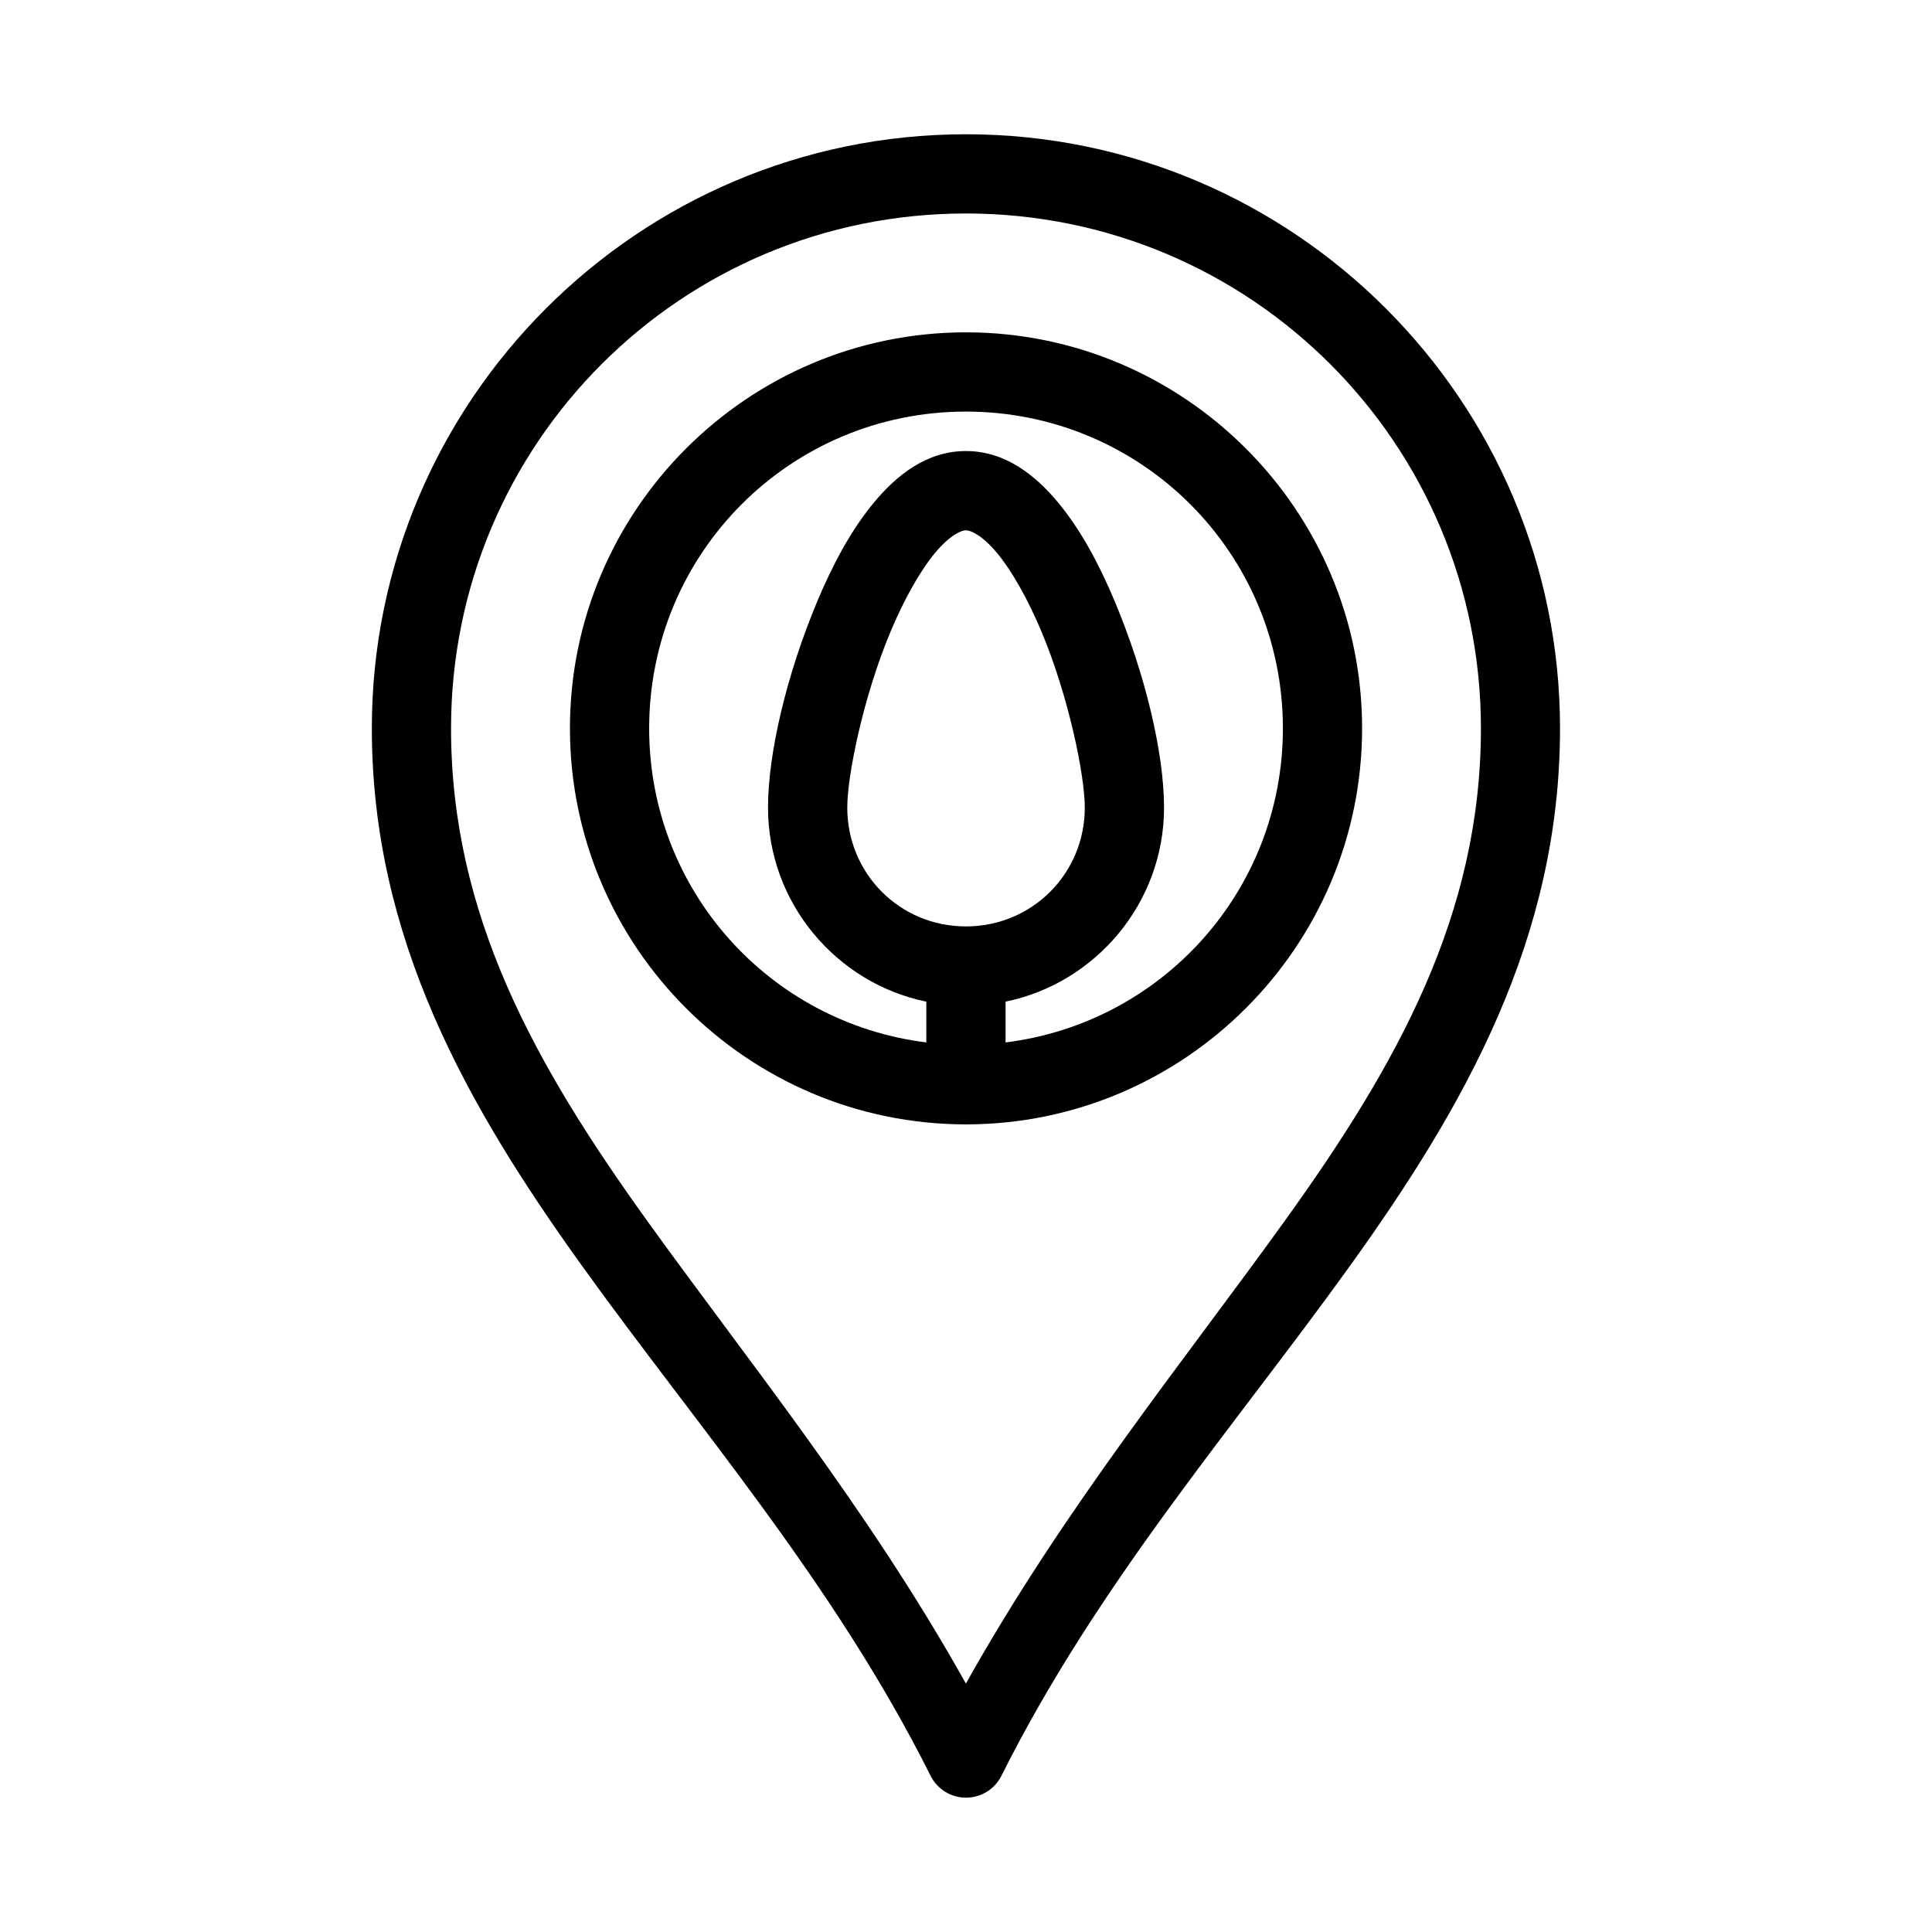 <?xml version="1.0" encoding="UTF-8"?>
<!-- The Best Svg Icon site in the world: iconSvg.co, Visit us! https://iconsvg.co -->
<svg fill="#000000" width="800px" height="800px" version="1.1" viewBox="144 144 512 512" xmlns="http://www.w3.org/2000/svg">
 <g>
  <path d="m399.98 179.58c-86.828 0-157.44 70.613-157.44 157.44 0 55.629 25.188 99.996 55.785 142.56 30.598 42.57 66.789 84.031 92.281 135.01 1.773 3.562 5.414 5.812 9.395 5.812 3.981 0 7.617-2.25 9.395-5.812 25.488-50.977 61.684-92.441 92.281-135.01 30.598-42.57 55.746-86.934 55.746-142.56 0-86.828-70.613-157.44-157.44-157.44zm0 20.996c75.484 0 136.48 60.961 136.48 136.44 0 49.332-22.078 88.922-51.836 130.32-26.719 37.176-58.691 76.379-84.648 122.84-25.953-46.461-57.891-85.676-84.609-122.84-29.754-41.398-51.836-80.992-51.836-130.32 0-75.484 60.961-136.44 136.44-136.44z"/>
  <path d="m399.98 232.07c-57.844 0-104.94 47.109-104.94 104.95s47.094 104.95 104.94 104.95 104.99-47.105 104.99-104.95-47.148-104.95-104.99-104.95zm0 21.004c46.5 0 84 37.449 84 83.949 0 42.934-31.988 78.078-73.492 83.23v-10.805c23.879-4.902 41.996-26.156 41.996-51.426 0-14.43-4.981-35.402-13.102-54.746-4.059-9.668-8.895-18.762-14.953-26.074-6.062-7.312-14.066-13.672-24.449-13.672-10.383 0-18.344 6.359-24.402 13.672-6.062 7.312-10.895 16.406-14.957 26.074-8.121 19.344-13.09 40.316-13.09 54.746 0 25.27 18.086 46.523 41.953 51.426v10.805c-41.496-5.152-73.449-40.297-73.449-83.23 0-46.5 37.449-83.949 83.945-83.949zm0 31.457c1.211 0 4.309 1.27 8.293 6.078 3.988 4.809 8.211 12.387 11.746 20.809 7.074 16.848 11.461 37.848 11.461 46.605 0 17.516-13.984 31.488-31.5 31.488-17.512 0-31.445-13.973-31.445-31.488 0-8.758 4.387-29.758 11.461-46.605 3.535-8.422 7.75-16 11.734-20.809 3.984-4.809 7.039-6.078 8.25-6.078z"/>
 </g>
</svg>